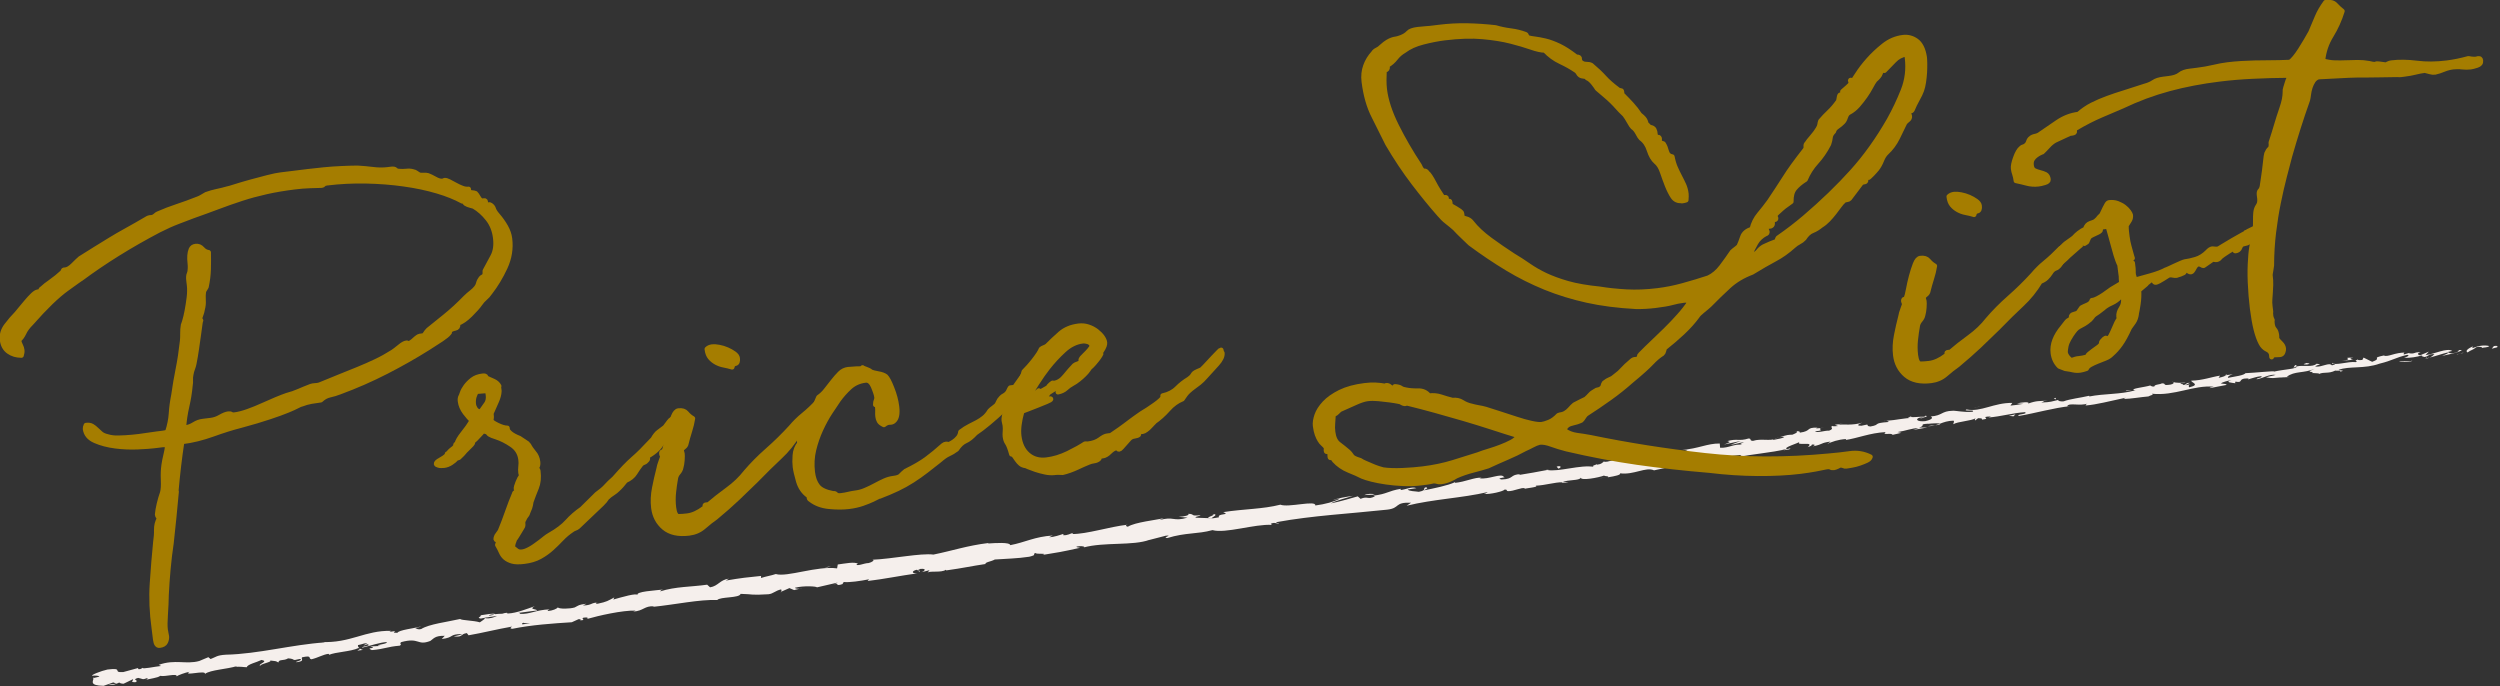 <?xml version="1.0" encoding="UTF-8"?>
<svg id="_レイヤー_2" data-name="レイヤー 2" xmlns="http://www.w3.org/2000/svg" viewBox="0 0 523.1 143.57">
  <rect x="0" y="0" width="523.1" height="143.57" fill="#333333" stroke="none"/>
  <defs>
    <style>
      .cls-1 {
        fill: #f5efec;
      }

      .cls-2 {
        fill: #a57d00;
        stroke: #a57d00;
        stroke-linecap: round;
        stroke-linejoin: round;
      }
    </style>
  </defs>
  <g id="_レイヤー_1-2" data-name="レイヤー 1">
    <g>
      <g>
        <path class="cls-1" d="m522.48,72.68c.25-.16.06-.43-.66-.27l-.45.56,1.11-.29Z"/>
        <path class="cls-1" d="m517.45,72.46c-.82.36-1.76.92-1.14,1.29.78-.59,1.02-.42,1.85-1.11.72-.16,1.3-.02,1.2.18.24-.16,1.15-.05,1.5-.41-1-.25-2.21-.09-3.42.4-.29-.07-.04-.24,0-.33Z"/>
        <path class="cls-1" d="m446.02,81.68h.47c-.13-.02-.29-.02-.47,0Z"/>
        <path class="cls-1" d="m401.8,87.6c.33-.06.47-.13.48-.17-.31.08-.56.14-.48.17Z"/>
        <path class="cls-1" d="m394.18,88.11c.16,0,.3-.02.45-.03-.18-.02-.35-.02-.45.03Z"/>
        <path class="cls-1" d="m446.02,81.68h-1.2c-.06.18.62.05,1.2,0Z"/>
        <path class="cls-1" d="m507.78,75.02c.24-.06.44-.13.62-.22-.2.05-.39.09-.6.14,0,.03-.01.05-.03.08Z"/>
        <path class="cls-1" d="m465.45,78.55l.36-.05c.1-.07.19-.15.27-.24l-.63.29Z"/>
        <path class="cls-1" d="m480.39,76.38c-.34.03-.4.46-.5.66.17-.2.41-.32.7-.39,0-.08-.06-.17-.19-.27Z"/>
        <path class="cls-1" d="m504.19,73.8l.41-.12c-.11.03-.29.08-.41.12Z"/>
        <path class="cls-1" d="m454.73,79.96c-.03-.06-.09-.11-.16-.13,0,.05.07.09.16.13Z"/>
        <path class="cls-1" d="m37.04,141.64s-.01-.05-.01-.07c-.08.05-.1.09.01.07Z"/>
        <path class="cls-1" d="m19.42,142l.24-.06c.01-.08.03-.16.02-.24l-.26.3Z"/>
        <path class="cls-1" d="m380.29,89.51s.04,0,.06,0c.36-.1.15-.06-.06,0Z"/>
        <path class="cls-1" d="m253.58,107.56c1.49.17-2.27.81-.05.92-.22-.14,1.87-.93.05-.92Z"/>
        <path class="cls-1" d="m507.39,75.02c-.2.03-.41.07-.61.09.28-.03.47-.05.61-.09Z"/>
        <path class="cls-1" d="m253.53,108.48s0,0,0,0h.23c-.09,0-.15,0-.23,0Z"/>
        <path class="cls-1" d="m348.51,94.21c.08.06.21.1.35.14-.02-.04-.1-.08-.35-.14Z"/>
        <path class="cls-1" d="m372.3,91.49l-.59.03c.24,0,.43,0,.59-.03Z"/>
        <path class="cls-1" d="m336.29,96.53c-.32.01-.44-.03-.87.09.04.02.09.02.14.03.15-.08.36-.14.73-.12Z"/>
        <path class="cls-1" d="m323.48,98.32c.07.02.17.03.25.05.13-.03.27-.05.4-.08l-.65.03Z"/>
        <path class="cls-1" d="m75.93,135.99c-.3-.08-.49-.18-.64-.29.24.27-1.63.64.64.29Z"/>
        <path class="cls-1" d="m507.74,74.79c-.06.12-.16.18-.36.23.15-.03.29-.05.42-.08.03-.07.03-.13-.07-.15Z"/>
        <path class="cls-1" d="m336.23,99.89l-2.04.22c.57-.04,1.32-.12,2.04-.22Z"/>
        <path class="cls-1" d="m167.82,123.07l-.46.12c.18-.02.35-.05.46-.12Z"/>
        <path class="cls-1" d="m328.16,101.02c-.38-.1-.78-.13-1.19-.13-.08.04-.17.08-.22.14h1.41Z"/>
        <path class="cls-1" d="m75.29,135.7s0,0,0,0c0,0,0,0,0,0Z"/>
        <path class="cls-1" d="m62.02,138.57c1.94-.26.84-.66,1.2-1.04,2.29-.48,1.13.25,1.95.42,1.43-.35,2.46-1.01,3.54-1.14.09.08.31.08.08.23,1.47-.65,4.53-.66,6.24-1.45.14.03.21.07.25.1-.33-.23-.41-.51-.38-.71.87-.13,1.56-.57,1.94-.26-.53.06-.56.21-.79.36l.89-.28c.89.4-1.22.35-1.17.73,1.75-.42,3.76-1.13,5.14-1.18.35.46-3.16.62-1.28.81l-2.13.1c1.72.57-1.29.12.31.77,2.79-.24,3.06-.69,5.85-.93.58-.37-.26-.39.32-.75,3.86-1.05,3.27.84,6.06-.24.7-.44.9-1.12,3.01-1.07l-.62.67c2.69-.32,1.42-1.03,4.28-1.04-.47.29-2.08.48-1.67.5,1.88.2,1.24-.5,2.64-.7l.36.46c2.85-.48,5.94-1.28,9.09-1.82-.15.17-.67.41.09.46,3.95-.81,8.53-1.13,12.42-1.37l1.41-.64c.34-.04.66.11.3.24,1.52-.04.04-.29.74-.56.85-.15,1.16.09.64.3,2.6-.74,7.43-1.85,10.28-1.78l-.53.21c2.2-.13,2.33-1.24,4.4-1.11l-.38.13c4.74-.47,9.89-1.6,13.58-1.44.6-.72,4.7-.37,4.88-1.29,2.75.06,2,.32,5.83.08,1.02-.1,1.43-.76,2.67-1.02l.09.45,1.63-.72.98.42,1.16-.28c-.47.04-1.02-.07-.97-.21,1.8-.46,4.51-.31,4.59-.08l4.28-.99c-.07.2-.79.36-1.35.56,2.25-.79.49.42,2.55-.3-.3-.06.12-.29.15-.39,1.1.13,3.5-.21,5.27-.57l-.3.36c3.23-.37,6.76-1.1,10.37-1.6-1.32.03-1.09-.55-.04-.76l.49.42c.64-.39-1.13-.03.22-.59,1.36-.13.98.42.23.69l1.62-.4c.12.13-.26.26-.33.46.63-.39,2.9.09,3.8-.57l.11.13c3.61-.5,5.22-.9,8.16-1.33,0-.43,1.16-.49,1.99-.95,2.18-.17,4.62-.18,7.22-.58,1.8-.46.48-.43,1.27-.79.19.36,2.78-.04,1.47.42,3.12-.5,3.98-.63,7.89-1.5-.45-.1-.94-.1-.71-.26.71-.16,1.65-.07,1.58.13l-.18.07c4.36-1.19,10.39-.32,13.82-1.61l-.19.07,3.61-.93c1.69-.17-.97.43.31.49,3.86-1.19,6.26-.78,9.45-1.66,2.68.77,8.93-1.33,12.43-1.09l-.23-.24c.84-.38,1.08,0,1.74-.03-.12-.19-.99-.1-.46-.32,7.4-1.36,15.42-1.77,23.08-2.6,2.8-.32,1.39-1.59,5-1.45l-.93.63c5.55-1.38,11.52-1.59,16.97-2.86-.31.16-.3.31-.84.38,1.21.19,4.31-.59,4.29-.88.86-.09.24.24.79.31,1.2.05,2.87-.87,3.54-.6.11.04-.31.16-.52.22.74-.28,3.55-.45,2.77-.76,2.1-.09,3.93-.74,5.62-.72,1.01-.61,3.57-.27,3.82-.97-.05.69,3.7.03,4.97-.47-.41.26,1.17.05.69.4,1.49-.22,2.84-.53,2.53-.84,2.86.42,5.44-1.42,7.13-.61,4.39-.98,8.46-1.8,12.43-2.52-.05.69-4.4.68-4.13,1.36,3.75-.81,5.85-1.69,9.63-2.05.98-.04-.51.37-.82.53,3.74-.81,7.32-.96,10.64-1.8,0,.06-.35.18-.69.28.66-.12,1.56-.12,1.44-.41l-.64.17c-1.12-.29,2.5-1.29,2.59-1.54-1,1.03,3.35-.25,1.72,1.11.43-.12.96-.34.83-.53.66-.03.88.06.25.38,2.35-.5,1.46-.7,3.62-1,.01.15-.41.27-.61.47,1.05-.44,2.1-.88,3.94-1.01-.1.1.13.19-.41.26,3.12-.48,5.22-1.51,8.68-1.71-.92.78,1.2.05,1.45.58l1.82-.42-.78-.17c1.62-.22,2.99-.82,4.4-.83l-1.17.4,3.01-.53-1.74.03c1.59-.51-.27-.68,1.9-.82-.43.12,1.62-.22,2.5-.01,0,0,0,0,0,0,.77-.29,1.57-.59,2.78-.62.33.13-.16.65.05.74.72-.57,3.76-.66,4.69-1.29-.32.16-.29.46-.18.5l.61-.47c.76.02.88.06.79.31,2.26-.25-.81-.6,1.9-.67-.21.06-.1.1-.53.22,2.7-.22,5.15-.96,7.64-1.12.81.46-2.13.44-1.24.79,3.54-.6,7.26-1.7,10.72-2.05l-.65.03c.37-.85,2.61.03,4.3-.58-.42.12-.5.52-.39.41,2.37-.2,4.79-.87,8.32-1.62l-.41.26c1.41-.01,3.67-.41,5.18-.53.42-.26,1.28-.35.72-.57,4.78.51,8.73-1.85,12.96-1.47-.49.07-1.14.34-.75.29l3.47-.67c-.32-.3-.49-.14-1.26-.31.41-.27,1.38-.56,2.24-.68-1.54.45.09.55.8.65-.13-.09.09-.24.02-.34,1.91.36.21-.73,2.76-.67l-.11.2c.92-.22,1.74-.58,2.76-.67.47.34-.97.32-.98.66,1.41-.22,2.68-1.14,4.01-.93-.58.19-1.45.32-2.03.51,1.46.27,1.6.13,2.65.06h-.1s2.42-.12,2.42-.12l-.63-.04c1.62-1.28,3.57-.69,5.86-1.7-2.22.97-.33.42-.44.9.62.04,1.57.05,1.32.21,1.07-.52,1.92.02,3.43-.73.09.13,1.21-.15,1,.24,1.45-.32-.38-.2-.28-.4,2.18-.81,5.38-.14,8.53-1.28,2.76-.67,3.21-1.23,5.77-1.84.91.11-.64.63-.64.63,1.44.02,2.5-.17,3.81-.52-.25.16.04.23.47.34,1.06-.19.64-.63,2.08-.61-.22.2-.49.5-.99.73,1.24-.31,2.45-.75,3.73-1.07.38.2-.73.49-1.17.72,1.45-.32,3.76-.76,4.16-1.22h-.96c.53-.11.32.29-.06.42-1.21.49-1.83.12-1.92-.02l.92-.22c-1.07-.72-3.71.66-5.58.87l.69-.73-1.85.78c-.43-.1-.76-.41.15-.63-1.38-.12-1.16.39-2.35.21-.13-.04-.08-.07.03-.11l-1.28.37c.24-.17-.28-.41.54-.43-2.4-.03-3.72.99-4.67.65l.19-.07c-3.23.67-.25.5-2.62,1.37l-1.8-.89-.26.5c-.34.03-1.01.09-.91-.11-1.21.49.24.17-.44.56-1.68-.19-4.44.82-4.9.15-.53.43,1.58.05-.11.53-.6-.71-1.98.41-3.51.26.4-.46,1.83-.45.3-.6-.8.8-2.9.25-4.13.56.02.55-2.68.6-4.75,1.08.11-.2-3.98.26-5.95.33l.04-.1c-.3.6-2.32.78-3.77,1.09.01-.34.26-.5,1.03-.76l-1.37.19c-.3.22-.72.37-1.6.56l.29-.46c-1.83.28-3.62,1-6.01,1.05-.08.4,2.02.8-.43,1.4-.12-.19-.26-.53.38-.71-.21.06-.74.28-1.18.25l.95-.49c-1.09,0-.52.37-1.38.46-.02-.3-.66-.12-.57-.37.21-.06.76.02,1.08-.14-.97.08-2.17.07-2.58-.1.11.16.06.4-.65.53-1.83.28-.68-.27-1.76-.27-.41.27-1.61.22-1.58.66-.54.07-.66-.12-.89-.21-.92.33-4.42.67-3.28.99h.25s-.1.02-.15.04h0s0,0,0,0c-3.04.87-6.48.65-9.54,1.27l-.02-.15c-1.81.43-4.08.67-5.35,1.17-.54.08-1.32-.09-1.11-.3-1.39.31-1.52.49-3.59.54,1.38-.45-.52-.16,1.42-.39-1.84.13-2.29-.05-4.19.63.61-.47-1.44-.28-2.29-.05l1.32.09c-.97.19-1.83.28-2.7.37l.4-.56c-3.82-.08-6.6,1.97-9.58,1.36-.94.48,2.06-.04,1.24.49-1.73.17-3.62-.28-4.16-.21-2.39.06-2.1,1.03-4.59,1.19.34.13.7.56-1.12.98-1.73.18-2.22-.44-1.15-.74.41-.07.62-.04.61.02.55-.14,1.27-.32.56-.42l-.2.21c-.88-.06-3.24.29-2.73-.08-1.28.35-.52.37.46.32-2.24.05-3.45.47-5.74.62.37.05.74.21.38.26-3.36.25-1.42.54-3.67.93-1.32-.09.37-.71-1.87-.16-1.41.01-.36-.43.17-.65-2.02.63-3.9.32-5.09.42l1.07-.29c-.64.18-1.17.25-1.72.32l.67.27c-.65.03-1.19.1-1.2-.05-.63.32.59.52-.68,1.01-.88-.06-2.57.56-2.93.13,2.71-.22-.36-.43,1.9-.82-.43.12-.97.19-1.62.22-.1-.04.08-.11.25-.16-2.63-.06-1.11.69-3.77,1.06.3-.31-.69-.41-1.11-.3,1.07-.14.57.37-.38.71-1.74.03-1.83.41-2.73.51l1.03-.05c-.31.31-1.17.4-2.35.65-.13-.19,1.06-.29.62-.32-1.26.65-3.05-.06-4.85.51-.88-.06-.15-.48-.92-.5-2.02.63-2.29-.05-4.42.54.67.27.77.16-.71.72l3.53-.75-2.22.84c1.08-.15,2.24-.54,2.89-.57-1.05.44-.95.34-.39.56-1.55-.33-2.88.72-4.63.6l-.07-.89c-2.61-.03-4.49,1.09-7.84,1.33h1.09c-.4.41-2.05.34-3.1.63.06-.31-.63-.32-1.11-.44.09.21-2.44.32-2.66.95l-1.54-.18c-2.71.22-2.95,1.26-5.54,1.53.73-.43-.47-.47,1.23-.94-.86.12-1.64.17-1.63.38-.53-.11-2.33.73-3.17.56-.35.18-.42.5-1.39.61-.11-.04-.02-.15-.02-.15.02.15-1.49.41-.6.62-2.78-.54-7.41,1.1-9.83.64-1.87.36-4.12.77-5.82,1.03.1-.1-.02-.15.31-.16-2.39.06-1.33,1.04-4.05,1.12-1.44-.28,1.39-.46.51-.52-.51-.91-3.21.58-5.1.27l.43-.12c-1.42-.13-3.31.84-5.57,1.08,0,0,.1-.1,0-.15-1.47.71-4.36,1.28-6.51,1.72.62-.47.96-.34.49-.66-.96.19.37.58-1.55.96-.66-.12-2.08-.1-2.33-.49l1.83-.28c-1.01-.4-2.36.35-3.34.39l.09-.25c-2.79.47-2.75,1.06-5.77,1.44l.34.13c-1.56.81-1.43-.13-3.01.53l-.58-.52c-1.07.29-3.72,1.1-5.66,1.48,1.04-.59,3.29-1.13,4.66-1.59-1.08.15-3.65.56-4.17.92.43-.12.95-.34,1.39-.31-1.26.65-2.96,1.12-5.11,1.41.22-1.19-5.63.5-7.31-.17-3.74.95-7.55.87-11.96,1.56,1.69.66-1.29.21-.89,1.08-1.02.2-1.42.24-1.52.2l-3.2-.11c-.78-.16.95-.34.83-.53-2.26.25-1-.25-2.53-.29.35.28-.72.58-2.02.63l1.87.17c-3.08.92-2.83-.38-5.94.54l.96-.43c-1.61.4-6.01.84-7.51,1.79-.3-.06-.72-.26-.01-.43-3.91.44-8.56,1.99-11.65,1.96l.26-.26c-.72.17-1.21.59-2.15.5.03-.1.26-.26-.08-.23-.37.13-1.88.66-2.86.66l.79-.36c-3.84.24-5.74,1.42-8.91,2.02-.08-.66-3.1-.45-4.61-.35l.04-.1c-4.43.54-7.44,1.59-11.5,2.42-2.64-.35-8.65.91-12.8,1.08.64.03-.03.52-.75.69-.98,0-2.59.82-2.52.2l.34-.04c-.81-.49-2.75-.05-4.29.14l-.14.82c-4.19-.58-10.49,1.9-12.83,1.18-.94.33-2.15.5-3.08.83v-.43c-2.71.27-4.06.4-7.38.97l.64-.4c-1.88.23-2.2,1.54-3.93,1.81l-.61-.55c-3.27.47-6.66.38-9.82,1.4.04-.1.11-.29.64-.39-1.54.2-6.02.41-5.34,1.19-.12-.56-3.38.42-5.12.91l.22-.45c-1.42.74-1.45.89-3.51,1.33-.5.02-.48-.27.19-.26-1.68.01-1.23.57-3.25.63l.71-.37c-1.7.21-1.54.33-2.43.77-1.04.32-3.23.35-3.53,0-.2.26-1.08.7-2.09.73-.15-.12.2-.26.37-.33-2.87.11-4.14,1.07-6.15.94-.06-.13-.2-.18-.36-.2,2.25-.31,4.06-.54,3.9-.48-.05-.38-1.88-.19-.51-.92-1.42.49-3.82,1.47-5.62,1.53-.09-.03-.18-.05-.25-.1l.18-.07c-.41.02-.77.11-1.11.22-.57.02-.94.02-1.48.09-.25-.29-2.11.12-3.02.23.13.41-1.06.51.1.7-.15,0,.16-.07.76-.18.13-.03.29-.06.38-.1-.02.01-.04.03-.06.05.59-.1,1.37-.21,2.25-.34-.69.31-1.41.6-2.44.5-.43.33-.9.68-1.17.85-1.32-.41-3.75-.39-4.14-.7-2.73.62-6.49,1.07-8.12,2.09-.77.21-.94-.1-1.25-.18.44-.14.98-.21,1.21-.35-1.54.42-4.65.73-4.95,1.33-2.02.03,1.04-.66-1.67-.19l.34-.22c-5.48-.13-8.51,2.62-14.61,2.33.42.01.63.01.73.09-6.84.45-13.89,2.42-20.68,2.57-1.92.11-2.08.49-3.2.91l-.47-.39-1.91.8c-2.76.77-5.02-.42-8.48.8l.5.24c-1.29.12-4.02.74-3.86.37-.12.07-.38.37-.9.29l-.07-.23-3.08.84c-2.46.17.25-.98-3.31-.53-1.31.28-3.66,1.21-3.15,1.3.53-.06,1.38-.04,1.45.19l-1.19.29c-.12.72-.95,1.56,2.08,1.63l2.01-.71.71.24-1.74.26c1.03.18,1.62-.19,2.29-.48.19.16.5.24.92.25l1.94-.94c.28.24-.83.66.55.62.91-.44-1-.48.55-.9,1.03.18.78.47,1.9.04.19.16-.04.3-.49.45,1-.36,2.72-.47,3.2-.92,1.08.24,3.47-.59,3.46.08.3-.2,1.75-.77,2.69-.93-1.62,1.03,3.55-.45,3.21.45,1.18-.88,4.59-.96,6.8-1.67-.12.07-.35.22-.56.21,1.29-.12,1.69.04,2.53.06.08-.6,2.05-1.02,3.08-1.53,1.65.34-.86.82-.29,1.29-.15-.46,2.66-.85,2.07-1.17,1.25.18,1.06.02,1.74.42.11-.76,1.1-.28,2.03-.87,1.78.12.54.62,2.42.13.94.1-.72.59-.72.59Zm45.11-7.6s0,0,0,0c-.39.06-.72.12-.93.15.19-.03.46-.08.93-.16Zm3.81-.54c-.47.05-1.04.13-1.65.21-.15-.13-.03-.29.35-.34-.19.13.71.08,1.3.13Zm-8.46-1.77c.59-.14.81-.09.9-.02-.28.05-.61.11-1.05.2-.02.02-.05.04-.06.06.05-.09.1-.17.21-.24Z"/>
        <path class="cls-1" d="m101.48,129.36c-.09.02-.13.05-.24.07.13.02.25.03.37.04.07-.05.14-.11.2-.16-.11.02-.22.03-.32.05Z"/>
        <path class="cls-1" d="m446.57,81.67h-.08c.07,0,.13.02.18.04-.06-.01-.06-.03-.1-.04Z"/>
        <polygon class="cls-1" points="163.61 123.87 163.59 123.76 163.27 123.9 163.61 123.87"/>
        <path class="cls-1" d="m467.73,80.17s.13.06.29.07c-.02-.03-.14-.05-.29-.07Z"/>
        <path class="cls-1" d="m476.8,78.99l1.3-.03c-.57,0-.98,0-1.3.03Z"/>
        <path class="cls-1" d="m483.79,78.23c.08-.09.1-.14.11-.2,0,0,0,0-.01,0l-.1.2Z"/>
        <path class="cls-1" d="m373.17,94.22c-.09.02-.18.03-.27.06-.62.17-.2.08.27-.06Z"/>
        <path class="cls-1" d="m405.97,88.63c-.34.12-.67.25-1.03.35.59-.05,1.05-.11,1.03-.35Z"/>
        <path class="cls-1" d="m336.46,99.87s0,0,0,0c-.08.01-.15.02-.23.03l.22-.02Z"/>
        <path class="cls-1" d="m403.41,89.18c.6,0,1.09-.09,1.53-.21-.48.04-1.06.08-1.53.21Z"/>
        <path class="cls-1" d="m513.99,74.19l.34-.03s0-.05.03-.07l-.37.1Z"/>
        <path class="cls-1" d="m514.36,74.09l.37-.1c-.17.02-.32.05-.37.1Z"/>
        <path class="cls-1" d="m515.5,73.77l-.77.21c.27-.04.61-.07.77-.21Z"/>
        <path class="cls-1" d="m504.75,75.29l-.08.17c.05-.04.08-.09.08-.17Z"/>
        <path class="cls-1" d="m501.96,75.72c.67-.06,1.72.09,2.64-.14l.07-.13c-.41.29-2.11-.07-2.71.27Z"/>
        <path class="cls-1" d="m490,75.49l2.36-.21c-.43-.1-1-.25.06-.43-3.03-.07.66.28-2.42.64Z"/>
        <path class="cls-1" d="m482.69,76.27c1.25-.25-.05-.23,0-.33-.78.26-.97.32,0,.33Z"/>
        <path class="cls-1" d="m430.11,83.64l.07-.4c-.96.19.01.15-.07.4Z"/>
        <polygon class="cls-1" points="420.33 87.01 421.31 87.11 421.71 86.7 420.33 87.01"/>
        <polygon class="cls-1" points="414.01 85.13 414.43 85.02 412.83 85.38 414.01 85.13"/>
        <path class="cls-1" d="m325.71,97.63l.36.43c.65-.18.71-.72-.36-.43Z"/>
        <path class="cls-1" d="m287.65,103.45c-.45-.18-1.54-.18-2.17.15.86-.09,1.74-.03,2.17-.15Z"/>
        <polygon class="cls-1" points="173.19 118.7 173.94 118.43 172.51 118.77 173.19 118.7"/>
      </g>
      <g>
        <path class="cls-2" d="m36.93,102.85c-.32,3.58-.68,7.17-1.08,10.79-.27,1.78-.48,3.59-.65,5.43-.17,1.83-.29,3.63-.38,5.4-.02,1.33-.08,2.7-.18,4.1s-.11,2.46-.02,3.18c.03.24.07.47.13.71.06.23.1.47.13.71.04.36-.03.74-.22,1.16-.19.42-.62.66-1.27.74-.48.06-.77-.36-.88-1.25l-.29-2.32c-.46-3.27-.59-6.41-.39-9.43.2-3.02.44-5.9.71-8.66.13-.86.2-1.72.18-2.56-.01-.84.18-1.62.57-2.34-.01-.12-.07-.23-.18-.34s-.17-.28-.2-.52c.05-.61.17-1.34.37-2.18s.43-1.64.7-2.4c.17-.62.22-1.51.17-2.65-.05-1.14-.01-2.18.12-3.1.1-.68.23-1.34.39-2,.16-.65.29-1.32.39-2-.27-.21-.61-.29-1.03-.24l-1.79.22c-.71.09-1.85.17-3.42.24-1.56.07-3.13,0-4.69-.2-1.57-.2-2.97-.57-4.22-1.11-1.25-.54-1.94-1.38-2.08-2.51-.02-.18.04-.43.18-.75.54-.07.97,0,1.29.2.33.2.63.44.9.71.27.27.58.55.92.84.34.29.79.49,1.34.61.69.22,1.49.32,2.39.29.9-.02,1.83-.07,2.79-.16.96-.09,1.89-.2,2.81-.35.92-.14,1.74-.26,2.45-.35l1.07-.13c.36-.04.71-.12,1.06-.22.44-1.32.71-2.63.79-3.91.08-1.28.26-2.57.52-3.87.26-1.84.56-3.65.92-5.42.36-1.77.65-3.69.88-5.78.06-.49.08-1.04.07-1.64s.03-1.21.14-1.83c0,.06.1-.19.27-.76.17-.56.34-1.28.51-2.15.16-.87.31-1.79.43-2.77.12-.98.13-1.86.04-2.63l-.11-.89c-.08-.65-.05-1.14.09-1.46s.21-.72.21-1.21c.02-.3,0-.7-.05-1.17-.06-.48-.07-.96-.04-1.45.03-.49.13-.92.29-1.3s.48-.6.96-.66c.54-.07,1,.12,1.38.55.39.44.82.69,1.32.75.03,1.21.02,2.4-.01,3.58-.04,1.18-.19,2.4-.46,3.64-.1.19-.19.34-.26.44-.08.1-.17.25-.26.44-.11.62-.13,1.24-.09,1.87.05.63-.01,1.26-.18,1.88-.07.43-.17.82-.31,1.17-.14.35-.24.71-.32,1.08.18-.02.28.03.29.15-.02-.18-.07.02-.15.61s-.18,1.34-.31,2.26c-.13.92-.27,1.95-.44,3.09-.16,1.14-.34,2.17-.53,3.1-.08.37-.18.73-.32,1.08-.14.35-.24.74-.31,1.17-.08.37-.11.75-.09,1.14.02.39,0,.8-.08,1.23-.13,1.41-.36,2.84-.7,4.3-.33,1.46-.56,2.96-.67,4.48l.27-.03c.66-.08,1.28-.31,1.87-.68.59-.38,1.21-.6,1.87-.68l1.7-.21c.65-.08,1.31-.31,1.96-.69.65-.38,1.21-.6,1.69-.66.24-.03.44,0,.6.11.16.1.36.14.6.11.83-.1,1.77-.34,2.81-.71,1.04-.37,2.07-.78,3.07-1.24,1-.46,1.96-.88,2.88-1.26s1.67-.67,2.25-.87c.88-.23,1.71-.51,2.48-.85.77-.34,1.62-.68,2.55-1.04.29-.1.6-.15.93-.16.33-.01.64-.06.93-.16,1.44-.6,2.82-1.16,4.14-1.69s2.62-1.05,3.89-1.57c1.27-.52,2.5-1.06,3.7-1.63s2.39-1.23,3.57-1.98c.33-.22.8-.58,1.41-1.08.6-.5,1.08-.77,1.44-.81.12-.01.21,0,.28.06s.16.07.28.06c.06,0,.2-.09.42-.23.23-.15.45-.33.66-.53.22-.21.44-.39.66-.54.22-.15.37-.23.43-.23l.62-.08c.24-.03.43-.17.58-.43.15-.26.36-.53.63-.8.88-.71,2.05-1.66,3.51-2.83,1.46-1.18,2.88-2.49,4.28-3.93.43-.42.85-.79,1.27-1.11.41-.32.75-.65,1.01-.99.21-.27.35-.57.43-.91.08-.34.25-.68.51-1.02.1-.13.24-.24.41-.32s.28-.19.32-.31c.1-.13.14-.32.11-.56-.03-.24,0-.42.11-.56.44-.84.95-1.78,1.51-2.81.57-1.04.76-2.33.57-3.88-.19-1.55-.71-2.87-1.58-3.98s-1.85-1.98-2.95-2.63c-.25-.09-.52-.16-.8-.22s-.58-.19-.91-.39c-.13-.11-.21-.22-.22-.34-.02-.12-.05-.17-.11-.17l-.36.04c-1.43-.79-3.19-1.5-5.29-2.12-2.1-.62-4.41-1.11-6.93-1.46-2.52-.36-5.16-.56-7.92-.62-2.76-.05-5.48.08-8.16.41-.36.04-.59.13-.69.27-.1.13-.25.21-.42.23-.54,0-1.36.03-2.44.07-1.08.04-2.13.12-3.14.25-2.2.27-4.2.61-6,1.01-1.79.4-3.52.87-5.18,1.41s-3.31,1.12-4.95,1.74c-1.65.62-3.4,1.26-5.25,1.91-.69.27-1.69.65-2.99,1.14-1.3.49-2.66,1.1-4.08,1.82-6.02,3.16-11.47,6.55-16.34,10.17.05-.07-.94.63-2.96,2.09-2.03,1.46-4.5,3.85-7.42,7.17-.7.69-1.21,1.37-1.52,2.04-.31.67-.69,1.19-1.13,1.54.12.47.26.85.41,1.13.16.28.25.6.3.96.04.3,0,.67-.14,1.1-1.03,0-1.92-.26-2.68-.8-.76-.54-1.21-1.35-1.34-2.42-.13-1.07.15-2.07.86-3.01.7-.93,1.43-1.78,2.18-2.54.16-.2.43-.54.83-1.01.4-.47.8-.96,1.23-1.47.42-.5.85-.96,1.28-1.38.43-.42.8-.64,1.09-.68.42-.05.62-.15.6-.3-.02-.15.06-.27.23-.35.43-.42,1.07-.92,1.9-1.5.83-.59,1.63-1.23,2.39-1.93.05-.07.1-.16.14-.29.04-.13.1-.19.16-.2l.36-.04c.48-.06,1.02-.4,1.64-1.02.62-.62,1.09-1.07,1.42-1.35,1.18-.75,2.26-1.43,3.24-2.03.98-.6,1.99-1.23,3.04-1.87,1.04-.64,2.2-1.31,3.47-2.01,1.27-.7,2.76-1.55,4.45-2.54.23-.09.45-.13.66-.13.21,0,.43-.07.65-.21.11-.07.22-.16.33-.27s.25-.2.42-.28c1.32-.58,2.65-1.09,3.98-1.53,1.34-.44,2.78-.96,4.34-1.58.29-.1.59-.24.9-.43s.61-.36.89-.52c.75-.27,1.5-.49,2.23-.64.74-.15,1.49-.33,2.24-.55.18-.02.73-.18,1.66-.48.93-.29,2-.61,3.2-.94,1.2-.33,2.37-.64,3.51-.93,1.14-.29,2.04-.48,2.7-.56l1.79-.22,1.07-.13,2.9-.36c1.1-.13,2.24-.26,3.4-.37,1.16-.11,2.35-.2,3.55-.25,1.2-.06,2.35-.09,3.43-.1,1.04.06,2.11.15,3.21.29,1.11.14,2.13.15,3.09.03l.71-.09c.48-.06.79,0,.93.16.14.16.37.26.67.28.55.05,1.08.05,1.59-.01.51-.06.98-.03,1.42.1.24.03.48.14.72.32.23.19.48.32.73.41.31.02.58.02.82,0s.51,0,.83.08c.38.13.88.38,1.49.72.62.35,1.13.5,1.55.44.12-.01.21-.04.26-.08.06-.04.12-.06.17-.07.24-.03.55.05.94.25.38.19.82.43,1.31.7.49.27.97.5,1.45.68.47.18.92.25,1.34.2l.02.18c.04.36.25.54.61.56.37.02.64.07.84.17.13.11.33.4.61.88.27.48.55.7.85.67l.36-.04c.18-.02.27.09.27.33,0,.24.06.38.19.43.13.1.27.13.42.08s.29-.02.42.08c.33.2.54.48.65.83s.37.77.79,1.26c.71.82,1.29,1.64,1.75,2.46.46.82.75,1.65.85,2.48.26,2.08-.07,4.1-.98,6.06-.91,1.96-1.96,3.7-3.16,5.24-.31.46-.65.85-1.04,1.17-.38.32-.73.71-1.04,1.17-.41.59-1.09,1.36-2.03,2.29-.94.93-1.82,1.54-2.63,1.82l.02.18c.06.48-.13.76-.58.84-.44.08-.8.24-1.08.45-.05.07-.07.16-.06.28.01.12-.03.22-.15.29-.26.33-.78.76-1.56,1.28-.78.52-1.71,1.12-2.77,1.79-2.75,1.73-5.67,3.39-8.77,4.98s-6.35,3.02-9.77,4.28c-.69.27-1.38.47-2.05.62-.68.14-1.31.49-1.91,1.05-.66.08-1.31.18-1.96.29-.65.11-1.32.3-2.02.57-.18.02-.48.15-.91.38-.42.23-1.11.54-2.06.93s-2.21.85-3.78,1.37c-1.57.53-3.55,1.12-5.95,1.77-1.82.46-3.81,1.09-5.98,1.87-2.17.78-4.3,1.3-6.38,1.55-.5,3.33-.91,6.78-1.22,10.35Z"/>
        <path class="cls-2" d="m141.55,87.96c-.02.06-.03.12-.02.19.01.12.06.26.14.43-.06.49-.37,1.03-.94,1.61-.56.58-1.19,1.25-1.89,2-.14.32-.43.76-.88,1.33-.44.57-1.14,1.15-2.1,1.75h-.09c-.24.04-.33.17-.27.41.06.24.04.42-.07.55-.21.27-.43.45-.66.53-.23.09-.43.2-.59.34-.47.6-.91,1.23-1.31,1.88-.4.65-1.06,1.19-1.98,1.6-.26.33-.52.65-.79.96-.26.3-.59.63-.97.98-.11.13-.41.37-.91.7s-.81.57-.91.7c-.22.15-.37.3-.44.46-.07.16-.38.51-.91,1.06l-5.03,4.79c-.16.14-.38.26-.64.35-.26.09-.47.21-.64.35-.78.52-1.49,1.12-2.14,1.8-.64.68-1.33,1.36-2.06,2.02-.73.66-1.55,1.25-2.46,1.75-.9.5-2.01.84-3.32,1-1.07.13-1.91.11-2.5-.06-.6-.17-1.08-.41-1.45-.73-.37-.32-.66-.72-.87-1.21-.21-.49-.47-.99-.77-1.49.14-.38.2-.6.19-.66-.02-.18-.11-.29-.27-.33s-.24-.12-.26-.24c-.01-.12.05-.34.19-.66l.7-.99c.56-1.34,1.07-2.69,1.54-4.04s.96-2.64,1.48-3.85c-.02-.12.07-.19.25-.21.18-.02.26-.12.23-.3,0-.06-.03-.13-.07-.22-.04-.09-.06-.16-.07-.22-.03-.24.08-.67.34-1.31.25-.63.51-1.12.77-1.46,0-.06-.03-.13-.07-.22-.04-.09-.07-.19-.08-.31-.06-.48-.06-.94,0-1.41s.07-.93,0-1.41c-.16-1.31-.79-2.34-1.88-3.08-1.09-.74-2.17-1.29-3.24-1.64-.69-.22-1.14-.39-1.33-.52-.2-.13-.31-.23-.36-.32s-.11-.15-.21-.2c-.1-.05-.39-.13-.89-.25-.04.13-.09.21-.15.25-.05.04-.14.12-.24.26-.85.95-1.43,1.52-1.74,1.71-.31.19-.46.34-.44.46.06,0,.12-.03.17-.07.05-.04.11-.06.17-.07h.09s-.07.16-.23.33c-.16.17-.48.5-.97.98l-.32.31c-.37.47-.82.95-1.37,1.44l-.53.16c-.26.33-.63.65-1.11.95-.48.3-.95.48-1.43.54s-.87.05-1.18-.04-.47-.18-.49-.3c-.03-.24.26-.51.85-.83.6-.32,1.05-.64,1.38-.99l.08-.1-.02-.18h.09c.48-.55.81-.88,1.01-1,.2-.11.37-.27.53-.47.1-.13.15-.26.13-.38-.02-.12.04-.19.16-.2h.09c.16-.64.6-1.38,1.31-2.26.71-.87,1.34-1.77,1.89-2.68-.4-.31-.89-.86-1.47-1.63s-.92-1.58-1.02-2.41c-.05-.42,0-.76.15-1.02.05-.07.14-.31.28-.71.13-.41.38-.86.74-1.36.36-.5.82-.96,1.37-1.39.55-.43,1.27-.7,2.17-.81.42-.05.65.03.71.23.05.2.14.3.26.29.32.14.75.33,1.29.57.54.24.93.58,1.17,1.04-.04.13-.06.25-.04.37l.08.63v.09c-.03.67-.23,1.39-.58,2.16-.36.77-.73,1.6-1.1,2.49l.04.36c.04.3.04.52,0,.68-.04.16-.05.29-.04.41.03.24.46.56,1.3.97s1.53.61,2.07.61l.03.27c.03.24.25.53.65.87.41.34,1.02.68,1.85,1,.07.05.4.27.99.65.59.38.89.6.9.66.32.63.71,1.2,1.16,1.72.46.52.73,1.16.83,1.94.07.6-.05,1.03-.38,1.32.26.15.4.34.43.58.17,1.37.05,2.53-.34,3.49s-.78,1.94-1.13,2.95c-.04.19-.08.43-.13.74-.05.31-.2.72-.44,1.23-.13.44-.27.74-.43.91-.16.17-.36.51-.6,1.03-.1.13-.14.33-.11.6.03.27.03.47-.02.59l-.22.39c-.15.26-.33.55-.53.88-.2.33-.39.64-.57.93-.17.29-.29.44-.35.45l-.24.66-.07.19c-.02.06-.04.14-.06.23l-.14.7.9.71c.27.21.64.29,1.12.23.42-.05.92-.23,1.52-.55.6-.31,1.36-.83,2.3-1.55.28-.21.59-.47.95-.75.36-.29.68-.51.96-.66,1.64-.93,2.88-1.87,3.73-2.82.85-.95,1.86-1.83,3.03-2.64l3.15-3.11c.83-.59,1.48-1.13,1.93-1.64.45-.51,1-1.04,1.66-1.61.9-1.02,1.65-1.83,2.24-2.45s1.17-1.17,1.74-1.67c.57-.49,1.17-1.05,1.79-1.67.62-.62,1.41-1.44,2.37-2.47.4-.71.8-1.22,1.22-1.51.42-.29.85-.62,1.29-.97.26-.33.55-.72.86-1.15.31-.43.7-.68,1.18-.73.18-.02.33,0,.46.04-.04.19-.07.31-.09.37Zm-39.82-3.41c.36-.5.5-1.13.4-1.91-.04-.36-.11-.65-.2-.88l-2.15.17c-.22.21-.4.56-.55,1.06s-.19,1.02-.13,1.56c.04.36.18.7.4,1.04.22.34.58.53,1.07.59.41-.59.8-1.14,1.16-1.64Z"/>
        <path class="cls-2" d="m170.34,88.01c-.46.15-.85.48-1.15,1-.25.39-.54.75-.87,1.06-.32.31-.75.56-1.27.75-1.11,1.83-2.39,3.42-3.86,4.78-1.46,1.36-3.16,3.03-5.1,5.02-1.19,1.17-2.44,2.38-3.77,3.64s-2.84,2.59-4.54,4c-.84.59-1.68,1.25-2.52,1.99-.85.74-1.87,1.18-3.06,1.33-2.26.28-4.02-.11-5.27-1.17-1.25-1.06-1.98-2.45-2.19-4.17-.16-1.31-.1-2.68.18-4.1.28-1.42.58-2.76.91-4.01.07-.43.21-.95.44-1.55.23-.6.34-.96.32-1.08-.01-.12-.04-.21-.08-.26s-.06-.14-.08-.26c-.04-.3.03-.46.21-.48.18-.02.29-.1.34-.22.14-.32.29-.93.46-1.83.16-.9.37-1.81.62-2.75.25-.94.52-1.79.82-2.55.3-.76.66-1.17,1.07-1.22.77-.1,1.34.08,1.7.52.36.44.79.81,1.31,1.11-.13.86-.35,1.74-.63,2.62s-.55,1.82-.79,2.82c-.09.25-.28.47-.55.66-.28.19-.4.4-.38.64.02.12.04.22.08.31.04.09.07.19.08.31.04.3.03.75-.01,1.36-.05.61-.13,1.14-.26,1.57-.08.37-.26.73-.55,1.06-.29.34-.47.69-.55,1.06-.18.99-.33,2.02-.44,3.09-.11,1.07-.1,2.11.02,3.12.15,1.25.5,1.87,1.04,1.87.54,0,1.14-.05,1.8-.13,1.13-.14,2.3-.68,3.52-1.61.16-.14.22-.29.17-.43-.05-.15.02-.23.2-.25l.36-.04.18-.02c1.15-.99,2.47-2.03,3.97-3.12,1.5-1.09,2.77-2.3,3.81-3.64,1.32-1.55,2.85-3.1,4.6-4.64,1.75-1.54,3.36-3.13,4.86-4.77.79-.94,1.67-1.81,2.63-2.59.96-.78,2.01-1.76,3.13-2.92.28-.21.49-.3.65-.26s.37-.11.63-.44c.12-.01.2.16.24.51.03.24.04.48.04.72s0,.39,0,.45h.09s.09-.02.09-.02c.01.12-.21.37-.68.76-.46.39-.69.64-.68.76h.09c-.48.96-.96,1.51-1.43,1.66Zm-16.47-11.94c-.38.08-.61.33-.68.76-.56-.17-1.14-.31-1.73-.42s-1.12-.3-1.61-.57c-.49-.27-.91-.61-1.26-1.02s-.58-1-.67-1.78c.27-.28.64-.44,1.12-.5.36-.04.83-.01,1.42.1s1.15.28,1.7.52,1.03.51,1.46.82c.43.31.67.64.71,1,.08.65-.07,1.02-.46,1.1Z"/>
        <path class="cls-2" d="m215.83,78.93c-.65,1.11-1.48,2.24-2.48,3.39-1.01,1.15-2.07,2.25-3.18,3.29s-2.2,2.01-3.27,2.9-2,1.59-2.78,2.11c-.75.82-1.45,1.37-2.11,1.66-.66.29-1.27.87-1.83,1.72-.72.51-1.3.85-1.73,1.03s-1.06.61-1.88,1.32c-.99.79-1.93,1.52-2.81,2.2-.88.68-1.82,1.34-2.8,1.97-.98.63-2.03,1.22-3.14,1.75-1.12.53-2.37,1.06-3.75,1.59.16-.14.11-.13-.18.02s-.72.38-1.32.66-1.32.57-2.16.86c-.84.28-1.77.49-2.78.61-1.19.15-2.57.15-4.12,0-1.56-.14-2.87-.63-3.94-1.47-.19-.1-.29-.24-.28-.42,0-.18-.05-.33-.19-.43-.99-.72-1.68-1.73-2.05-3.01-.37-1.28-.6-2.28-.69-3-.08-.65-.09-1.45-.02-2.4.06-.95.38-1.79.96-2.52l-.1-.8c-.07-.6.06-1.07.42-1.41.35-.34.48-.88.39-1.59-.01-.12-.04-.21-.08-.26s-.06-.11-.07-.17c.94-.72,1.64-1.55,2.1-2.48s.9-1.91,1.32-2.93c.56-.37,1.09-.87,1.58-1.51l1.45-1.85c.47-.6.95-1.14,1.43-1.63.48-.48,1.05-.77,1.71-.85.24-.03.52-.05.85-.06.33-.01.65-.03.95-.07.36.02.72,0,1.08-.04l.16-.2c-.12.01.09.11.62.29.54.18.91.37,1.12.59.32.14.83.28,1.54.4.71.12,1.23.32,1.57.58.34.32.78,1.14,1.3,2.47.53,1.33.87,2.61,1.02,3.87.18,1.49-.03,2.48-.63,2.98-.22.21-.51.3-.87.29s-.77.15-1.21.51c-.51-.24-.85-.5-1-.78-.16-.28-.26-.6-.3-.96-.04-.3-.05-.63-.03-.99.02-.36,0-.73-.04-1.08-.04-.3-.17-.43-.41-.4,0-.42.06-.73.16-.93s.13-.41.1-.65c-.04-.3-.12-.65-.27-1.06s-.29-.81-.47-1.21c-.17-.4-.39-.72-.66-.96-.27-.24-.58-.34-.94-.29-1.31.16-2.41.66-3.31,1.49s-1.68,1.72-2.35,2.65c-.46.66-1.04,1.52-1.72,2.57-.69,1.05-1.34,2.25-1.96,3.59-.62,1.35-1.11,2.77-1.47,4.26-.36,1.49-.44,3.05-.25,4.65.15,1.25.52,2.23,1.09,2.95.57.72,1.63,1.22,3.18,1.51.3-.04.52.04.66.24.14.19.52.25,1.11.18.47-.06.96-.15,1.46-.27.5-.12.99-.21,1.46-.27.71-.09,1.42-.28,2.1-.58.69-.29,1.36-.62,2.01-.97.65-.35,1.29-.67,1.92-.96.63-.29,1.27-.47,1.93-.55.77-.09,1.28-.28,1.52-.55.24-.27.58-.58,1.02-.94,1.82-.89,3.28-1.73,4.36-2.53,1.08-.8,2.25-1.76,3.5-2.88.16-.14.37-.23.6-.26.12-.01.24,0,.37.04.13.04.25.06.37.05-.18.02-.17,0,.03-.09.2-.09.47-.24.8-.46.34-.22.65-.5.94-.84s.47-.75.53-1.24c.66-.5,1.28-.9,1.85-1.18.57-.28,1.11-.56,1.62-.83.51-.27.98-.59,1.43-.95.44-.36.84-.83,1.19-1.42.27-.27.52-.49.74-.63.22-.15.44-.33.66-.53.16-.2.29-.44.41-.73.12-.29.31-.57.58-.84.16-.2.36-.36.62-.48.26-.12.49-.32.7-.58.11-.13.2-.31.3-.53.09-.22.19-.4.3-.54l.89-.11,1.7-2.39.91-.75.95,1.06Z"/>
        <path class="cls-2" d="m255.74,73.85c.08.65-.28,1.42-1.08,2.31s-1.57,1.73-2.32,2.55c-.53.61-1,1.07-1.42,1.4-.41.32-.8.61-1.16.87s-.73.56-1.11.91c-.38.35-.8.88-1.25,1.6-1.09.44-2.09,1.16-2.99,2.18-.9,1.02-1.88,1.89-2.94,2.63.06,0,0,.08-.2.25-.19.17-.4.4-.64.67-.24.27-.51.52-.82.73-.31.22-.55.34-.73.36-.12.02-.22.01-.32,0-.09-.02-.2-.02-.32,0-.12.01-.17.11-.15.29.02.18,0,.3-.04.37-.16.14-.42.23-.78.28s-.65.14-.87.29c-.11.07-.28.23-.49.47-.21.24-.45.51-.72.81-.27.3-.5.58-.72.81-.21.24-.38.36-.5.38s-.21-.03-.29-.15-.14-.16-.2-.16c-.48.06-.97.35-1.48.86-.51.52-1,.8-1.48.86l-.45.05c-.12.01-.2.12-.23.3-.04.19-.09.28-.15.29-.28.21-.61.35-.99.39-.39.05-.78.16-1.18.33-.63.26-1.44.61-2.41,1.07-.97.45-1.96.8-2.96,1.04-.12.01-.32,0-.59-.02s-.56-.02-.86.01l-.27.03c-.6.07-1.25.03-1.96-.12-.71-.15-1.37-.33-1.97-.53s-1.09-.38-1.47-.54l-.57-.25c-.49-.06-.87-.21-1.14-.45-.27-.24-.52-.51-.73-.82-.22-.31-.4-.57-.55-.79-.15-.22-.35-.35-.59-.38-.32-1.17-.62-1.93-.87-2.3-.26-.36-.42-.84-.49-1.43-.03-.24-.02-.57.01-1,.04-.43.03-.85-.02-1.27-.02-.18-.06-.36-.11-.53-.05-.17-.09-.35-.11-.53-.03-.24,0-.59.1-1.05s.23-.98.4-1.55c.17-.57.36-1.12.57-1.66.21-.54.41-1,.6-1.39.4-.71.87-1.44,1.41-2.17.54-.73.91-1.53,1.11-2.4.22-.21.53-.53.92-.97.4-.44.78-.9,1.15-1.37.37-.47.69-.92.97-1.34.28-.43.46-.77.55-1.02.16-.14.38-.26.64-.35.26-.09.47-.21.64-.35.81-.82,1.71-1.68,2.72-2.56,1.01-.88,2.29-1.41,3.84-1.6.71-.09,1.4-.02,2.06.2s1.24.53,1.74.92c.5.39.9.8,1.19,1.21.29.42.46.8.5,1.16.02.18,0,.41-.1.69-.09.28-.31.69-.67,1.22-.11.13-.16.22-.15.25s-.02.08-.07.14l-.08.1.18-.02h.09c0-.07-.06.03-.15.28-.2.33-.41.62-.62.89-.21.27-.45.55-.71.86-.26.3-.56.6-.89.88l-.31.45c-.21.3-.48.62-.83.96-.35.35-.75.7-1.19,1.05-.44.36-.89.65-1.34.89-.45.24-.88.55-1.29.93-.41.38-.96.65-1.67.79.1-.19.42-.5.97-.93.55-.43,1.13-.89,1.73-1.39.6-.5,1.17-.96,1.69-1.39s.84-.71.94-.84c-.18.02-.64.31-1.39.85-.75.55-1.32.93-1.72,1.16l-4.2,2.69-.54.79-3.99,1.49,2.22-.36c0,.06.04.08.1.08.3-.04.74-.17,1.31-.39.58-.22.98-.35,1.22-.38.12-.01.18,0,.19.07.02.12-.29.31-.93.57-.63.26-1.32.54-2.07.84s-1.43.57-2.03.79-.88.33-.82.33l-.18.02c-.59,2.07-.8,3.79-.64,5.16.21,1.73.84,3.04,1.89,3.94,1.05.9,2.34,1.25,3.89,1.06,1.49-.18,2.97-.64,4.46-1.36,1.48-.73,2.67-1.39,3.56-1.98.12-.01.23-.01.32,0,.09.02.2.02.32,0,1.01-.12,1.84-.42,2.47-.89s1.13-.73,1.49-.77l.54-.07.27-.03c.89-.59,1.54-1.04,1.92-1.32.39-.29.73-.54,1.04-.76.31-.22.69-.51,1.16-.87.47-.36,1.23-.91,2.29-1.64.4-.23.84-.51,1.35-.84.5-.33.99-.67,1.46-1,.47-.33.87-.65,1.2-.96.32-.31.48-.56.45-.74l-.02-.18c1.24-.27,2.23-.79,2.98-1.54.75-.76,1.58-1.4,2.48-1.94.39-.29.63-.52.73-.68.1-.16.19-.3.27-.4s.21-.21.41-.32c.2-.11.61-.3,1.25-.56.38-.35.78-.76,1.21-1.24.42-.48.84-.92,1.24-1.33s.75-.77,1.04-1.08c.29-.31.47-.47.53-.47h.09s-.08.09-.08.09c.13.1.21.28.24.51Zm-38.68,6.2c-.71,1.11-1.42,2.26-2.12,3.43.44-.36.87-.65,1.3-.88.43-.23.8-.52,1.12-.86l.02.18c.02.12,0,.21-.06.28l2.04-1.16c-.01-.12.14-.32.47-.6.16-.14.3-.25.41-.32.06,0,.09,0,.1.03,0,.03.06.04.18.02.83-.1,1.61-.59,2.31-1.46.71-.87,1.36-1.62,1.95-2.23.16-.14.41-.26.73-.36s.5-.21.55-.34c.11-.13.13-.26.09-.37-.04-.12,0-.21.1-.28-.07-.05.22-.39.87-1.01.65-.62,1.12-1.2,1.42-1.72-.18-.46-.47-.76-.88-.89-.41-.13-.79-.17-1.15-.13-1.37.17-2.67.81-3.89,1.93s-2.36,2.35-3.4,3.68c-.73.94-1.45,1.96-2.16,3.08Z"/>
        <path class="cls-2" d="m351.94,42c-.83.1-1.47-.18-1.92-.85-.44-.67-.84-1.47-1.2-2.39s-.7-1.86-1.03-2.82c-.33-.96-.76-1.64-1.29-2.06-.61-.53-1.09-1.35-1.44-2.45-.35-1.11-.92-1.94-1.71-2.51-.13-.11-.36-.46-.67-1.05-.32-.6-.67-1.02-1.06-1.27-.13-.11-.38-.47-.72-1.09s-.67-1.13-.96-1.51c-.62-.59-1.12-1.1-1.5-1.54-.38-.44-.79-.86-1.2-1.26-.41-.4-.85-.8-1.33-1.2-.47-.4-1.04-.88-1.72-1.47-.16-.28-.45-.69-.87-1.21-.43-.52-.83-.85-1.21-.99-.15-.23-.39-.35-.72-.36-.34-.02-.6-.11-.8-.26-.13-.1-.26-.25-.37-.45-.11-.2-.24-.35-.37-.45-1.05-.72-2.18-1.35-3.36-1.9s-2.26-1.34-3.24-2.37c-.79-.02-1.75-.24-2.89-.64-1.14-.4-2.55-.82-4.23-1.25-1.69-.43-3.66-.75-5.92-.95-2.26-.21-4.91-.12-7.95.25-1.37.17-2.86.46-4.47.87-1.61.41-2.94,1.01-3.99,1.81-.68.39-1.27.9-1.76,1.53-.5.64-1.08,1.15-1.76,1.53l.03.27c.05.42-.1.65-.46.69l-.18.02c-.03.73-.05,1.43-.06,2.09,0,.67.03,1.33.11,1.98.28,2.26,1.1,4.78,2.47,7.54,1.37,2.76,2.98,5.54,4.83,8.34.34.8.66,1.19.96,1.15.3-.04.53.12.69.46.13.04.32.26.58.65.26.39.53.86.81,1.4s.59,1.08.92,1.61c.34.53.62.97.84,1.3.13.1.3.14.51.12.21-.03.32.02.33.14.01.12,0,.21-.01.27-.02.06-.03.15-.01.27.02.12.11.17.29.15l.36-.04c.06,0,.1.05.11.17l.07.54c.01.12.13.24.36.36s.49.27.78.45c.29.18.57.35.84.53.26.18.41.36.43.54l.08.62c.02.18.28.33.78.45.5.12.89.38,1.18.76.94,1.21,2.22,2.42,3.84,3.61s3.23,2.29,4.8,3.31c1.17.7,2.27,1.41,3.3,2.13s2.2,1.39,3.51,2.02c1.32.62,2.87,1.19,4.65,1.7,1.79.51,4.03.9,6.72,1.17,1.67.28,3.52.47,5.56.59,2.04.11,4.22.03,6.54-.26,1.73-.21,3.5-.56,5.31-1.06,1.81-.5,3.59-1.03,5.33-1.61,1.03-.49,1.93-1.25,2.71-2.28.78-1.03,1.53-2.08,2.24-3.13.22-.21.45-.4.7-.58.25-.18.48-.38.7-.58.24-.51.49-1.16.76-1.95.27-.79.92-1.34,1.97-1.65.28-1.18.79-2.21,1.53-3.09.74-.88,1.44-1.78,2.12-2.71.56-.86,1.1-1.66,1.61-2.42s1.03-1.56,1.56-2.41c.53-.85,1.14-1.76,1.84-2.72.7-.96,1.54-2.08,2.54-3.35.1-.19.13-.41.1-.65s.04-.43.2-.57c.2-.33.57-.79,1.1-1.4s.94-1.17,1.24-1.69c.2-.33.32-.61.35-.86.03-.25.09-.5.18-.75.58-.68,1.18-1.31,1.81-1.9.62-.59,1.22-1.28,1.79-2.08.11-.08.2-.34.26-.8.06-.46.16-.7.28-.71l.36-.04c.18-.02.26-.09.25-.21,0-.06-.03-.12-.07-.17s-.06-.14-.08-.26l.29-.26c.19-.18.39-.35.61-.53.22-.18.42-.37.61-.57.19-.2.27-.37.26-.49,0-.06-.03-.13-.07-.22-.04-.09-.06-.16-.07-.22,0-.06.02-.09.08-.1.06,0,.12,0,.18.02.06.02.15.03.27.01.12-.01.46-.46,1.01-1.35.56-.88,1.3-1.85,2.23-2.9.93-1.05,2-2.06,3.21-3.02,1.21-.96,2.56-1.54,4.05-1.72,1.01-.12,1.95.12,2.81.74.86.62,1.43,1.76,1.69,3.42.04.3.06.74.07,1.31,0,.57,0,1.2-.04,1.86-.04.67-.11,1.34-.21,2.02-.1.68-.24,1.27-.42,1.77-.18.51-.48,1.13-.9,1.88-.42.75-.77,1.47-1.05,2.17-.1.19-.27.29-.51.29-.24,0-.35.09-.33.27.02.12.06.25.14.39s.12.27.14.39c.04.3-.08.55-.36.77-.28.21-.49.42-.65.62-.43.9-.94,1.94-1.52,3.13-.58,1.19-1.36,2.24-2.33,3.14-.38.35-.71.87-.99,1.57-.28.7-.62,1.32-1.04,1.85-.05.07-.17.2-.36.41l-.56.61c-.19.2-.36.38-.53.52l-.25.21c-.12.01-.21.01-.27-.01-.06-.02-.15-.03-.27-.01s-.17.08-.16.2l.02.18c0,.06.03.1.06.13.03.03.05.07.06.13.02.18-.12.29-.41.32-.3.04-.5.12-.6.26-.42.54-.82,1.07-1.21,1.6-.39.53-.79,1.06-1.21,1.6-.11.13-.29.22-.56.25-.27.03-.46.09-.57.16-.33.28-.66.66-1,1.12s-.7.95-1.09,1.45c-.39.5-.81.99-1.27,1.47-.46.48-.94.87-1.44,1.17-.61.5-1.22.88-1.86,1.13s-1.2.78-1.71,1.57c-.32.34-.68.61-1.08.81s-.79.47-1.17.82c-1.25,1.12-2.54,2.04-3.88,2.74-1.33.71-2.93,1.63-4.78,2.76-1.91.72-3.53,1.69-4.86,2.91-1.33,1.22-2.67,2.52-4.01,3.89-.38.35-.86.76-1.44,1.22-.58.46-.97.86-1.17,1.19-.83,1.13-1.84,2.25-3.03,3.37-1.19,1.11-2.42,2.17-3.69,3.17-.11.13-.19.34-.24.62-.06.28-.17.49-.33.63-.73.45-1.5,1.11-2.3,1.96-.8.85-2.19,2.1-4.17,3.73-1.42,1.26-2.92,2.46-4.5,3.59-1.58,1.13-3.24,2.26-4.98,3.38-.16.14-.33.36-.51.65s-.35.51-.51.65c-.51.25-1.18.46-2.01.65-.82.19-1.34.66-1.55,1.42.79.57,1.67.91,2.62,1.04.95.12,1.92.28,2.91.46,7.69,1.59,15.67,2.85,23.95,3.77,8.27.92,16.92.94,25.94.08,1.44-.12,2.9-.28,4.38-.49,1.48-.21,2.9.02,4.26.7-.08.31-.34.57-.77.77-.43.2-.92.4-1.47.59-.55.19-1.09.33-1.63.42-.53.1-.92.16-1.15.19-.24.03-.46,0-.65-.1s-.44-.13-.74-.09c-.11.07-.25.15-.43.23-.34.16-.6.25-.78.28-.3.04-.53,0-.69-.1-.16-.1-.42-.13-.78-.08-.71.15-1.52.31-2.43.48-.92.17-1.97.33-3.16.48-2.62.32-5.58.47-8.88.45-3.29-.02-6.66-.24-10.1-.66-5.31-.44-10.35-1-15.12-1.68-4.77-.68-9.71-1.62-14.81-2.81-1.12-.29-2.17-.61-3.16-.97-.98-.36-1.8-.5-2.46-.42-.47.12-.96.31-1.47.59-.51.27-1.05.54-1.62.79-1.13.62-2.35,1.21-3.64,1.76-1.29.55-2.65,1.16-4.08,1.82-.93.29-1.98.59-3.15.89s-2.33.69-3.48,1.2c-.34.22-.79.46-1.36.71-.57.25-1.19.42-1.84.5-.3.04-.57,0-.83-.08-.25-.09-.53-.12-.83-.08-.47.12-.9.2-1.29.25l-1.21.15c-1.19.15-2.42.19-3.7.14-1.28-.05-2.48-.16-3.62-.33-1.14-.16-2.14-.36-3.02-.58-.88-.23-1.54-.43-1.98-.62-.65-.34-1.57-.76-2.78-1.24-1.21-.49-2.23-1.19-3.07-2.12-.13-.1-.2-.25-.19-.43s-.11-.26-.35-.23c0,.06-.02.09-.08.1l-.18.02c-.06,0-.1-.05-.11-.17v-.09c-.03-.18-.04-.34-.03-.5s0-.29,0-.41v-.09s-.11-.08-.11-.08l-.54.07c-.06,0-.1-.05-.11-.17-.01-.12-.01-.22,0-.32.02-.09.02-.17.02-.23l-.02-.18c-.21-.28-.44-.52-.68-.73-.24-.21-.45-.47-.64-.78s-.37-.69-.55-1.16-.31-1.08-.41-1.85c-.07-.6.04-1.32.32-2.17.29-.85.83-1.7,1.63-2.56.8-.86,1.89-1.62,3.25-2.3,1.37-.68,3.09-1.15,5.18-1.41.83-.1,1.6-.14,2.3-.1.7.04,1.33.11,1.89.22.06,0,.1-.03.13-.06.03-.03.07-.05.13-.06.3-.04.57.05.8.26.24.21.5.3.8.26.24-.03.35-.1.34-.22,0-.06-.04-.09-.1-.08.61.05,1.03.16,1.27.34.23.18.6.3,1.09.37.74.15,1.58.21,2.52.19s1.69.32,2.26,1.04c.89-.11,1.73-.03,2.52.23.79.27,1.59.5,2.4.7.77-.09,1.46.05,2.04.43.59.38,1.26.65,2,.8.44.13.92.23,1.44.32.53.09,1.01.19,1.45.32.82.26,1.81.58,2.97.95,1.16.37,2.31.74,3.45,1.12s2.18.67,3.15.88c.96.21,1.68.29,2.16.23.36-.04.87-.2,1.53-.46.66-.26,1.31-.74,1.96-1.42.23-.09.45-.15.66-.17.21-.03.46-.12.74-.27.39-.23.74-.51,1.03-.85s.6-.65.93-.93c.45-.24.88-.46,1.28-.66s.77-.38,1.11-.54c.33-.28.62-.58.89-.88.27-.3.62-.57,1.08-.81.16-.14.37-.23.6-.25.24-.03.44-.11.6-.25.22-.15.37-.35.42-.6.06-.25.14-.44.25-.58.44-.36.85-.6,1.22-.74.38-.14.75-.38,1.13-.73.61-.44,1.1-.88,1.47-1.31s1.02-1.05,1.95-1.83c.22-.21.47-.32.78-.32.3,0,.53-.11.69-.31.06,0,.09-.1.1-.28s.07-.31.18-.38c.8-.82,1.67-1.67,2.59-2.54.92-.87,1.85-1.77,2.8-2.7s1.85-1.89,2.73-2.87c.88-.98,1.65-1.97,2.31-2.96-.28-.27-.71-.37-1.3-.29-.83.1-1.65.26-2.44.48s-1.96.42-3.51.61c-1.37.17-2.72.24-4.05.22-3.77-.2-7.2-.64-10.27-1.32-3.07-.68-5.98-1.58-8.72-2.69-2.74-1.12-5.38-2.44-7.92-3.97s-5.15-3.28-7.81-5.25c-.55-.54-1.08-1.05-1.59-1.53-.51-.48-1.05-1.02-1.6-1.62-.54-.48-1.1-.94-1.67-1.38-.57-.44-1.1-.97-1.6-1.57-1.69-1.91-3.46-4.09-5.34-6.55s-3.69-5.18-5.45-8.17c-.89-1.82-1.85-3.75-2.88-5.77-1.04-2.02-1.72-4.43-2.07-7.23-.15-1.19-.04-2.29.32-3.3.36-1.01.91-1.92,1.66-2.74.15-.26.4-.47.74-.63.34-.16.65-.38.92-.66.54-.49.99-.83,1.32-1.02.34-.2.64-.34.9-.43.26-.09.53-.16.79-.19.27-.03.63-.14,1.09-.31.69-.27,1.2-.59,1.52-.96.32-.37.98-.62,1.99-.74.6-.07,1.13-.12,1.61-.15.48-.03.81-.05.99-.08l1.88-.23c1.96-.24,3.92-.35,5.86-.31s3.92.17,5.94.4c1,.3,2.06.52,3.16.66,1.11.14,2.13.39,3.09.75.13.04.22.16.27.33s.11.29.18.34c.44.13.96.23,1.58.3.62.08,1.34.21,2.18.41.84.2,1.79.55,2.85,1.05,1.06.5,2.26,1.28,3.6,2.32.48-.06.71.09.69.46-.01.37.17.64.56.84.26.15.56.22.89.21.33-.01.66.05.98.2,1.08.9,1.98,1.75,2.72,2.57s1.7,1.66,2.9,2.55c.13.11.29.16.47.17.18,0,.28.07.29.19l.05.45.02.18c.76.75,1.43,1.46,2.03,2.11.6.65,1.15,1.37,1.67,2.15.4.31.69.58.87.8s.29.42.34.59c.05.18.1.32.14.44.04.12.17.25.37.41.15.22.36.36.64.42.28.06.49.2.64.42.16.34.24.63.24.88,0,.24.07.44.21.61.07.11.2.16.38.13.18-.02.28.09.31.33.02.12.01.22,0,.32s-.02.2,0,.32c.01.12.16.21.44.26.28.06.43.14.44.26.22.33.42.83.59,1.47.17.64.56,1.02,1.18,1.12.17.89.4,1.66.69,2.32.29.66.6,1.29.91,1.88.31.6.6,1.17.84,1.71s.42,1.17.5,1.89c.03.24.02.66-.03,1.27-.23.09-.52.16-.88.2Zm-57.54,42.38c-.06-.02-.12-.03-.18-.02-.06,0-.12.04-.17.11-.24.03-.55-.08-.95-.34.06,0-.14-.06-.61-.15-.46-.09-1.05-.19-1.76-.28-.71-.09-1.47-.18-2.3-.26s-1.6-.08-2.31.01c-.65.08-1.53.37-2.62.87-1.09.5-2.12.96-3.09,1.38-.28.22-.48.41-.61.57s-.4.33-.8.5c-.04.67-.08,1.29-.13,1.88-.05.58-.04,1.17.04,1.76.15,1.19.55,2.03,1.22,2.53.66.49,1.33,1.03,2.01,1.61.27.27.45.47.53.61s.17.27.27.38.27.22.5.35c.23.12.62.27,1.19.44.2.16.53.33.97.52.45.19.91.39,1.39.6.48.21.96.4,1.43.55.47.15.8.25.99.29,1.17.16,2.53.2,4.1.13s2.97-.18,4.22-.34c2.26-.28,4.36-.72,6.28-1.31,1.92-.6,3.67-1.15,5.24-1.64.69-.27,1.46-.53,2.31-.78s1.67-.54,2.48-.85c.81-.31,1.55-.64,2.23-1,.68-.36,1.17-.79,1.47-1.31-1.7-.52-3.52-1.09-5.47-1.73-1.95-.64-3.95-1.25-5.98-1.85-2.04-.6-4.04-1.17-6.01-1.71-1.97-.54-3.86-1.04-5.67-1.48-.06,0-.12,0-.19-.02ZM394.06,14.75c-.09-.02-.17-.03-.23-.02-.12.01-.24.23-.38.64-.13.41-.5.86-1.1,1.36-.26.33-.55.81-.87,1.42-.32.61-.71,1.25-1.17,1.91s-.97,1.31-1.53,1.96c-.56.64-1.2,1.16-1.94,1.55-.28.16-.5.47-.66.94-.15.47-.34.81-.55,1.02-.32.34-.71.66-1.15.96-.45.3-.71.63-.78,1-.43.42-.67.84-.71,1.27s-.15.89-.33,1.4c-.73,1.42-1.59,2.67-2.58,3.76s-1.76,2.3-2.32,3.64c-.96.6-1.69,1.22-2.22,1.86-.53.64-.78,1.56-.75,2.77-.16.14-.44.34-.83.6-.39.26-.76.55-1.12.86-.35.32-.68.61-.98.89s-.44.51-.41.69c0,.06.03.12.07.17.04.06.06.14.08.26.02.18-.06.28-.24.3-.06,0-.12,0-.18-.02s-.12-.03-.18-.02c-.12.01-.16.19-.12.51.04.33,0,.56-.1.69-.16.2-.4.28-.74.23-.34-.05-.48.16-.42.64.02.12.04.21.08.26s.06.11.07.17c.04.3-.06.46-.3.49-.91.47-1.6,1.12-2.07,1.93-.47.81-.9,1.67-1.27,2.56l.45-.05c.54-.07.97-.32,1.31-.75.34-.43.74-.77,1.19-1.01.52-.24.93-.43,1.25-.56.32-.13.71-.28,1.17-.46.23-.09.35-.21.36-.36.01-.15.07-.3.17-.43,2.01-1.39,3.88-2.83,5.63-4.32,3.72-3.18,7-6.35,9.85-9.51,2.85-3.16,5.44-6.79,7.78-10.88,1.09-1.95,2.06-4,2.92-6.16.85-2.16,1.13-4.43.84-6.81l-.1-.8c-1.07.19-1.93.65-2.6,1.36s-1.35,1.42-2.05,2.11c-.06,0-.13,0-.23-.02Z"/>
        <path class="cls-2" d="m430.2,56.1c-.46.15-.85.48-1.15,1-.25.39-.54.75-.87,1.06-.32.31-.75.56-1.27.75-1.11,1.83-2.39,3.42-3.86,4.78-1.46,1.36-3.16,3.03-5.1,5.02-1.19,1.17-2.44,2.38-3.77,3.64s-2.84,2.58-4.54,4c-.84.59-1.68,1.25-2.52,1.99-.85.74-1.87,1.18-3.06,1.33-2.26.28-4.02-.11-5.27-1.17s-1.98-2.45-2.19-4.17c-.16-1.31-.1-2.68.18-4.1.28-1.42.58-2.76.91-4.01.07-.43.21-.95.44-1.55.23-.6.34-.96.32-1.08-.01-.12-.04-.21-.08-.26-.04-.06-.06-.14-.08-.26-.04-.3.03-.46.21-.48.18-.02.29-.1.34-.22.14-.32.29-.93.46-1.83.16-.9.37-1.81.62-2.75.25-.94.52-1.79.82-2.55.3-.76.66-1.17,1.07-1.22.77-.1,1.34.08,1.7.52.36.44.79.81,1.31,1.11-.13.86-.35,1.74-.63,2.62s-.55,1.82-.79,2.82c-.09.25-.28.47-.55.66s-.4.4-.38.64c.02.12.04.22.08.31.04.09.07.19.08.31.04.3.03.75-.01,1.36-.05.61-.13,1.13-.26,1.57-.08.37-.26.73-.55,1.06-.29.34-.47.69-.55,1.06-.18.99-.33,2.02-.44,3.09-.11,1.07-.1,2.11.02,3.12.15,1.25.5,1.87,1.04,1.87.54,0,1.14-.05,1.8-.13,1.13-.14,2.3-.68,3.52-1.61.16-.14.22-.28.17-.43-.05-.15.02-.23.2-.25l.36-.04.18-.02c1.15-.99,2.47-2.03,3.97-3.12s2.77-2.3,3.81-3.64c1.32-1.55,2.85-3.1,4.6-4.64,1.75-1.54,3.36-3.13,4.86-4.77.79-.94,1.67-1.81,2.63-2.59s2.01-1.76,3.13-2.92c.28-.21.49-.3.65-.26s.37-.11.63-.44c.12-.01.2.16.24.51.03.24.04.48.04.72s0,.39,0,.45h.09s.09-.02.09-.02c.02.12-.21.37-.68.76-.46.39-.69.64-.68.76h.09c-.48.96-.96,1.51-1.43,1.66Zm-16.47-11.94c-.38.08-.61.33-.68.76-.56-.17-1.14-.31-1.73-.42-.59-.11-1.12-.3-1.61-.57-.49-.27-.91-.61-1.26-1.02s-.58-1-.67-1.78c.27-.27.64-.44,1.12-.5.36-.04.83-.01,1.42.1s1.15.28,1.7.52,1.03.51,1.46.82c.43.31.67.64.71,1,.08.65-.07,1.02-.46,1.1Z"/>
        <path class="cls-2" d="m449.06,59.45c-.57.49-1.08.92-1.52,1.28.06.96.01,1.93-.14,2.92-.15.99-.27,1.63-.35,1.95v.09c-.09.68-.29,1.25-.6,1.71-.31.46-.59.86-.85,1.19-.67,1.47-1.3,2.62-1.89,3.45-.59.83-1.22,1.52-1.88,2.09-.32.34-.75.62-1.3.84l-1.64.65c-.55.22-1.03.44-1.46.68-.43.23-.71.51-.85.83-.29.1-.54.17-.74.23-.21.06-.4.09-.57.12-.54.07-1.02.05-1.46-.05s-.99-.2-1.67-.29l-1.24-.48c-.76-.75-1.21-1.7-1.34-2.83-.21-1.73.47-3.53,2.05-5.42l.86-1.1c.1-.13.24-.24.41-.32.17-.08.31-.19.41-.32.1-.13.13-.24.09-.33-.04-.09,0-.2.1-.33.1-.13.32-.24.64-.31.32-.07.57-.18.73-.32.11-.13.22-.3.35-.5.13-.2.24-.36.35-.5.29-.16.68-.34,1.2-.56.52-.21.84-.54.97-.98l.18-.02c.24-.03.59-.16,1.04-.4.46-.24.89-.5,1.31-.79.42-.29.78-.55,1.08-.77l.46-.33,2.11-1.26c-.05-.42-.07-.73-.07-.94,0-.21,0-.38-.01-.5l-.06-.45-.09-.71-.17-1.34c-.06,0-.2-.31-.43-.94-.23-.64-.46-1.39-.69-2.27-.23-.88-.47-1.77-.74-2.68-.26-.9-.45-1.59-.57-2.06l-.45.05-.8.1c-.24.03-.33.22-.29.58.02.18-.31.42-1,.71-.69.3-1.14.55-1.36.76-.1.13-.19.3-.26.49-.07.19-.15.38-.25.57-.45.3-.69.43-.72.41s-.11-.02-.22.03-.35.22-.71.54c-.36.32-1.05.93-2.09,1.84-.05.07-.28.29-.69.67-.41.38-.91.81-1.52,1.28-.61.47-1.27.9-1.97,1.29-.71.39-1.33.62-1.87.68-.12.01-.2,0-.23-.02-.03-.03-.11-.03-.23-.02l.55-1.43,1.65-1.29c.04-.13.3-.4.76-.82.46-.42.72-.63.78-.64.28-.22.56-.51.84-.88s.57-.69.83-.96c.1-.13.48-.42,1.12-.86s1.02-.73,1.12-.86c.16-.2.46-.48.89-.83s.89-.62,1.35-.8c.13-.38.28-.65.44-.83.16-.17.36-.3.59-.39.23-.09.48-.18.74-.27.26-.09.55-.31.87-.65l.27-.35c.08-.1.2-.22.36-.36.11-.07.24-.27.38-.59.14-.32.29-.62.43-.91.15-.29.29-.57.44-.83s.31-.4.49-.42c.65-.08,1.25-.02,1.79.19.54.21,1.01.46,1.41.78.4.31.71.64.94.97.22.33.34.56.36.68.05.42-.02.79-.22,1.12-.2.33-.43.69-.68,1.08,0,.48.02.9.06,1.26l.13,1.07c.09.71.21,1.36.38,1.95.16.58.36,1.29.58,2.11l.14.44c-.12.02-.2.09-.25.21s-.06.25-.05.37c.04.3.15.44.32.41l.12.98.02.18c.01.12.02.29.02.5,0,.21,0,.35,0,.41l.04.36v.04s.04.12.08.26c.05.15.13.42.24.83.76-.21,1.83-.51,3.2-.89,1.37-.38,2.48-.8,3.33-1.27.06,0,.28-.09.65-.26.37-.17.77-.35,1.2-.56.43-.2.84-.39,1.25-.56.4-.17.66-.26.78-.28.66-.08,1.42-.25,2.29-.51s1.69-.77,2.44-1.52c.37-.41.71-.63,1.01-.67.12-.01.27,0,.46.03.19.04.37.05.55.02l.27-.03.93-.57c.62-.38,1.32-.8,2.11-1.26.79-.46,1.51-.87,2.16-1.22.65-.35.98-.5.99-.44l-.45.05c.12-.01.29-.1.51-.25.17-.08.41-.2.73-.36.31-.16.7-.33,1.16-.51l-.83,2.1c-.46.24-.71.42-.75.54-.04.13-.08.24-.1.33-.02.09-.07.17-.15.25-.08.07-.39.17-.92.29-.42.05-.71.3-.86.74-.16.44-.47.69-.95.75-.12.01-.19-.07-.21-.25l-.03-.27c0-.06-.04-.09-.1-.08.06,0-.03.05-.25.17-.23.12-.51.29-.84.51l-1.09.72c-.39.26-.69.52-.9.79-.22.15-.37.23-.42.23-.24.03-.44.02-.59-.02-.16-.04-.27-.06-.32-.05-.11.07-.4.28-.88.61-.47.33-.82.57-1.04.72-.12.01-.28-.04-.47-.17-.2-.13-.42-.18-.65-.15-.3.04-.58.31-.85.83s-.49.79-.67.81c-.24.03-.53-.13-.88-.48s-.64-.51-.88-.48c-.12.01-.17.08-.16.2.01.12.11.24.27.37.17.13.26.25.27.37.01.12-.24.27-.76.46-.52.18-.81.28-.87.29-.24.03-.48.01-.73-.04-.25-.06-.49-.08-.73-.05h-.09c-.06.02-.2.1-.43.24-.22.15-.49.32-.8.51-.31.19-.61.36-.89.52-.28.16-.51.24-.69.27-.18.02-.31-.08-.4-.31-.09-.23-.19-.34-.31-.32h-.09c-.28.17-.71.49-1.29.98Zm-5.74,6.78c-.06-.54.11-1.12.51-1.74.41-.62.56-1.32.47-2.1-.03-.24-.25-.33-.67-.28-.48.54-1.09.98-1.83,1.31-.75.33-1.33.71-1.77,1.12l-1,.76c-.62.38-.99.67-1.12.86-.13.2-.32.43-.59.71-.49.42-.91.73-1.25.92-.34.19-.67.37-.98.53s-.59.37-.83.65-.51.64-.82,1.1l-.53.88c-.3.52-.49,1.01-.59,1.48-.09.47-.15.88-.16,1.25.07.6.48,1.18,1.21,1.75.69-.27,1.23-.41,1.62-.43s1-.14,1.81-.36c-.02-.18.09-.37.34-.58.25-.21.52-.43.83-.65l.92-.66c.31-.22.51-.4.62-.53.11-.13.16-.28.17-.43.01-.15.04-.26.1-.33l.48-.51.33-.22c.12-.01.2.02.24.11.04.09.12.12.24.11.12-.02.29-.22.52-.61.22-.39.44-.84.65-1.35.21-.51.42-.99.64-1.44.22-.45.41-.75.57-.89-.07-.05-.12-.2-.14-.44Z"/>
        <path class="cls-2" d="m518.44,12.31c.37-.17.59-.04.64.38.06.48-.2.81-.79,1-.58.19-1.02.31-1.32.34-.6.07-1.2.07-1.81,0-.61-.08-1.25-.07-1.9,0-.66.08-1.3.25-1.93.51-.63.26-1.24.46-1.83.59-.36.04-.71.01-1.05-.1-.35-.11-.7-.2-1.08-.28-.65.08-1.32.21-1.99.38-.68.17-1.43.31-2.26.41l-.71.09c-.24.03-.51.03-.81,0-1.57.01-2.84.03-3.8.06-.96.03-1.79.04-2.49.03s-1.33,0-1.9,0c-.57,0-1.22.03-1.94.06-.72.03-1.58.07-2.57.13-.99.06-2.27.13-3.83.2-.46.18-.82.46-1.07.86s-.46.83-.61,1.3c-.15.47-.26.95-.32,1.45-.06.49-.13.89-.21,1.21-.72,2.02-1.37,3.96-1.96,5.82s-1.18,3.82-1.77,5.88c-.33,1.25-.71,2.7-1.14,4.36-.43,1.65-.84,3.46-1.24,5.41-.4,1.95-.73,4.03-1,6.24-.27,2.21-.41,4.52-.42,6.94,0,.06-.04.38-.15.97-.11.59-.16.94-.14,1.06.1.77.13,1.45.11,2.03-.02.58-.04,1.11-.08,1.59s-.06.96-.1,1.42-.02.95.05,1.49l.13,1.07c-.04.19-.03.49.02.9.03.24.12.53.29.87-.04.19-.04.43,0,.73.06.54.22.94.46,1.21.25.27.4.68.47,1.21.04.3.04.54,0,.73.22.33.51.66.85.98.34.32.54.69.59,1.11.02.18-.02.43-.13.74-.11.32-.32.49-.62.53-.18.02-.38.03-.59.03-.21,0-.41,0-.59.03-.36.04-.55.19-.58.43l-.03-.27c-.01-.6-.31-1.04-.88-1.3s-1.02-.71-1.34-1.33c-.39-.74-.74-1.71-1.04-2.91s-.55-2.67-.77-4.39c-.21-1.73-.36-3.52-.44-5.39s-.05-3.53.07-5c.05-1.09.18-2.14.39-3.13.21-.99.4-2.01.58-3.06.05-.55.07-1.13.06-1.73-.01-.6,0-1.18.06-1.73s.22-1.02.51-1.42c.28-.4.38-.92.3-1.58l-.08-.62c-.06-.48,0-.8.2-.98.19-.17.32-.45.4-.82.03-.25.1-.69.2-1.34.1-.65.2-1.32.29-2.03s.18-1.4.24-2.07.14-1.17.23-1.48c.19-.45.4-.78.65-.99.25-.21.33-.64.25-1.3.22-.63.43-1.28.62-1.93s.4-1.33.61-2.02c.25-.88.61-1.96,1.05-3.26.45-1.29.67-2.42.67-3.39-.03-.24,0-.53.12-.88l.32-1.04c.11-.35.22-.65.34-.9.12-.26.17-.44.16-.56v-.09s-.1.01-.1.01c-2.66.02-5.19.09-7.59.21-2.4.11-4.74.31-7,.59-3.69.45-7.19,1.12-10.5,2.01-3.31.89-6.59,2.11-9.84,3.66-1.15.5-2.58,1.12-4.31,1.84-1.72.73-3.54,1.66-5.46,2.8-.16.14-.22.33-.16.56.06.24-.12.38-.54.43l-.54.07c.12-.01-.17.13-.85.42-.69.3-1.43.65-2.23,1.04-.51.3-.96.68-1.36,1.12-.4.44-.81.87-1.25,1.29-.06,0-.22.07-.47.19-.26.12-.54.29-.84.51s-.56.49-.76.82c-.2.33-.27.76-.2,1.29s.28.89.63,1.06c.35.17.73.3,1.14.4.41.1.79.24,1.14.4.35.17.56.52.63,1.06.04.3-.22.53-.78.69-.56.16-.98.26-1.28.29-.83.1-1.64.05-2.42-.16-.78-.21-1.54-.38-2.29-.54-.07-.54-.17-.99-.3-1.37-.14-.38-.23-.77-.28-1.19-.06-.48.09-1.22.45-2.23.36-1.01.76-1.7,1.2-2.05.1-.13.27-.23.51-.29.23-.06.4-.16.51-.29.22-.15.39-.4.5-.74.11-.35.28-.59.5-.74.21-.21.53-.35.94-.43.41-.08.76-.23,1.03-.45,1.01-.67,2.19-1.48,3.55-2.43,1.37-.95,2.85-1.53,4.46-1.73.87-.77,1.82-1.42,2.84-1.94,1.03-.52,2.1-.98,3.23-1.39,1.13-.41,2.33-.82,3.62-1.21,1.28-.4,2.65-.84,4.1-1.32.82-.22,1.46-.5,1.94-.83.47-.33,1.16-.55,2.05-.66l1.07-.13c1.07-.13,1.86-.39,2.35-.79s1.19-.65,2.08-.75l1.52-.19c1.25-.15,2.4-.36,3.46-.61,1.06-.25,2.03-.43,2.93-.54,1.01-.12,1.97-.21,2.87-.26s1.85-.09,2.84-.12,2.08-.04,3.26-.04,2.55-.03,4.11-.1c.61-.44,1.32-1.3,2.13-2.57.81-1.28,1.54-2.5,2.18-3.67.52-1.21.97-2.29,1.37-3.25.4-.96.98-1.96,1.76-3.03.95-.12,1.64.06,2.06.52.42.46.9.9,1.43,1.32-.56,1.82-1.33,3.53-2.32,5.14s-1.57,3.35-1.76,5.25c.88.25,1.72.39,2.54.41s1.62.01,2.4-.02c.78-.04,1.56-.05,2.35-.06s1.58.06,2.38.21c.5.12.84.18,1.02.19.18,0,.33,0,.45-.01.06,0,.07-.02.04-.05-.03-.03.01-.05.13-.06.06,0,.21,0,.46.03.25.03.71.09,1.38.19.12-.01.28-.08.47-.19.2-.11.45-.19.74-.23,1.61-.2,3.38-.17,5.31.07,1.93.25,4.03.23,6.29-.05.71-.09,1.44-.21,2.18-.36.74-.15,1.52-.34,2.33-.56.93.19,1.58.2,1.95.03Z"/>
      </g>
    </g>
  </g>
</svg>